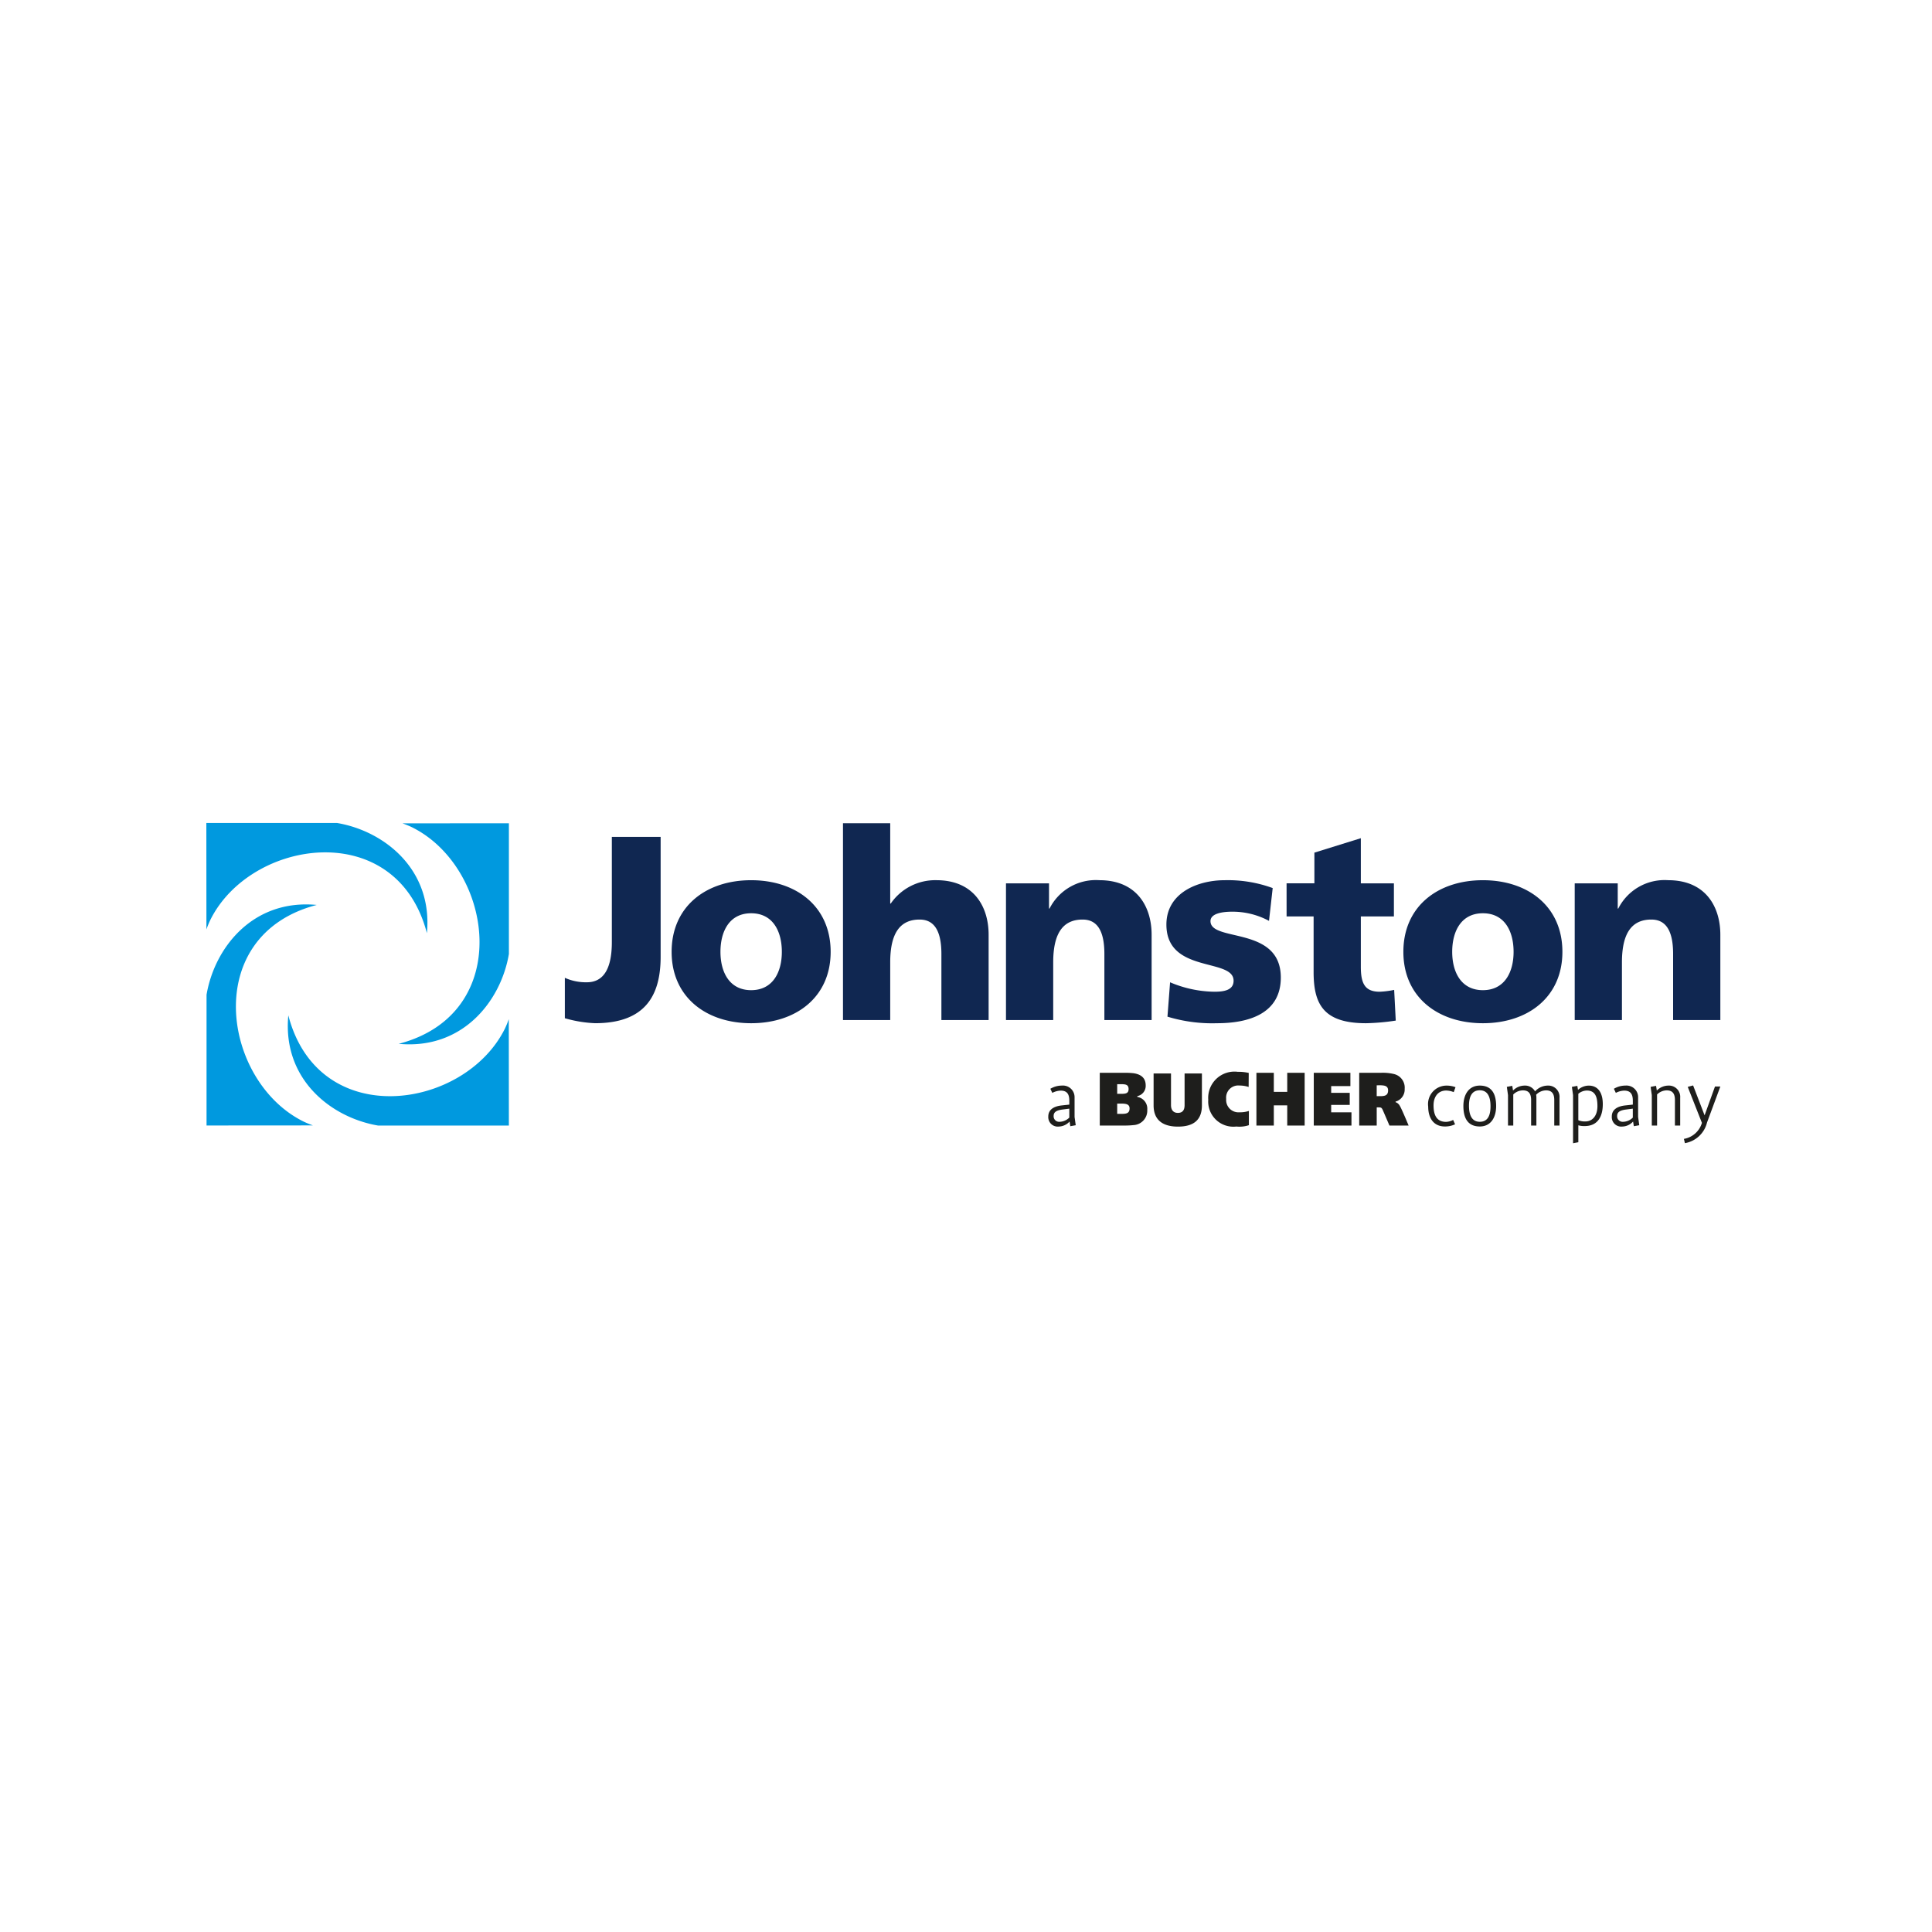 <svg xmlns="http://www.w3.org/2000/svg" width="128" height="128" viewBox="0 0 128 128">
  <title>128x128 color logo Johnston</title>
  <g id="Layer_21_copy" data-name="Layer 21 copy">
    <g>
      <path d="M33.715,74.572H25.056c-3.119-.526-6.357-3.067-5.954-7.301,2.009,7.71,11.678,6.27,14.349.879a6.363,6.363,0,0,0,.258-.629l.005,7.051" style="fill: #0099df"/>
      <path d="M33.716,54.543V63.202c-.526,3.119-3.067,6.357-7.301,5.954,7.71-2.009,6.27-11.678.879-14.349a6.238,6.238,0,0,0-.629-.258l7.051-.005" style="fill: #0099df"/>
      <path d="M13.671,54.525h8.659c3.119.526,6.357,3.068,5.954,7.301-2.009-7.71-11.678-6.27-14.349-.879a6.278,6.278,0,0,0-.259.629l-.005-7.051" style="fill: #0099df"/>
      <path d="M13.684,74.567V65.908c.526-3.119,3.068-6.357,7.301-5.954C13.274,61.963,14.715,71.632,20.106,74.303a6.328,6.328,0,0,0,.629.259l-7.051.005" style="fill: #0099df"/>
    </g>
    <path d="M37.423,64.783a3.417,3.417,0,0,0,1.461.295c.956,0,1.652-.678,1.652-2.66V55.446H43.769v7.946c0,2.607-1.06,4.398-4.346,4.398a8.433,8.433,0,0,1-2-.33Zm14.376-1.721c0,1.339-.591,2.539-2.034,2.539-1.443,0-2.033-1.2-2.033-2.539,0-1.357.591-2.556,2.033-2.556,1.444,0,2.034,1.199,2.034,2.556m-7.302,0c0,2.991,2.278,4.729,5.268,4.729,2.991,0,5.268-1.738,5.268-4.729,0-3.007-2.277-4.746-5.268-4.746-2.99,0-5.268,1.739-5.268,4.746M55.85,67.582h3.129V63.757c0-1.947.661-2.834,1.947-2.834.852,0,1.444.574,1.444,2.277v4.382h3.129v-5.65c0-1.878-.992-3.617-3.46-3.617A3.573,3.573,0,0,0,59.014,59.863h-.035V54.543H55.85Zm10.799-0h3.129V63.757c0-1.947.661-2.834,1.947-2.834.852,0,1.443.574,1.443,2.278v4.381h3.13v-5.65c0-1.878-.991-3.617-3.459-3.617a3.435,3.435,0,0,0-3.304,1.879h-.035V58.524H66.649Zm10.698-.226a10.198,10.198,0,0,0,3.285.435c2.052,0,4.225-.608,4.225-3.025,0-3.442-4.659-2.33-4.659-3.738,0-.504.765-.626,1.443-.626a5.106,5.106,0,0,1,2.434.608l.244-2.173a8.622,8.622,0,0,0-3.182-.521c-1.808,0-3.86.852-3.86,2.938,0,3.269,4.451,2.191,4.451,3.721,0,.625-.626.73-1.269.73a7.742,7.742,0,0,1-2.938-.626Zm7.893-6.641H87.03v3.685c0,2.156.678,3.391,3.477,3.391a14.863,14.863,0,0,0,1.965-.174l-.105-2.034a5.944,5.944,0,0,1-.956.122c-.991,0-1.252-.556-1.252-1.652V60.715H92.35V58.524H90.159V55.533l-3.077.956v2.034h-1.843Zm15.039,2.347c0,1.339-.591,2.539-2.034,2.539-1.443,0-2.033-1.2-2.033-2.539,0-1.357.591-2.556,2.033-2.556,1.444,0,2.034,1.199,2.034,2.556m-7.302,0c0,2.991,2.278,4.729,5.268,4.729,2.991,0,5.268-1.738,5.268-4.729,0-3.007-2.277-4.746-5.268-4.746-2.99,0-5.268,1.739-5.268,4.746M104.329,67.582h3.129V63.757c0-1.947.661-2.834,1.947-2.834.852,0,1.443.574,1.443,2.278v4.381h3.129v-5.65c0-1.878-.991-3.617-3.459-3.617a3.433,3.433,0,0,0-3.303,1.879h-.036V58.524H104.329Z" style="fill: #102751;fill-rule: evenodd"/>
    <path d="M96.431,72.029a1.639,1.639,0,0,0-.589-.105,1.224,1.224,0,0,0-1.22,1.393c0,.782.377,1.315,1.104,1.315a1.553,1.553,0,0,0,.676-.144l-.127-.289a1.137,1.137,0,0,1-.461.128c-.555,0-.838-.344-.838-1.094,0-.576.305-.982.838-.982a1.386,1.386,0,0,1,.499.106ZM99.123,73.278c0-.772-.266-1.355-1.082-1.355-.739,0-1.088.606-1.088,1.355,0,.771.272,1.354,1.088,1.354C98.778,74.632,99.123,74.027,99.123,73.278Zm-.372.016c0,.694-.239,1.027-.71,1.027-.484,0-.717-.378-.717-1.061,0-.693.245-1.026.717-1.026C98.524,72.235,98.751,72.612,98.751,73.295Zm4.571,1.277V72.729a.746.746,0,0,0-.778-.806,1.141,1.141,0,0,0-.843.383.753.753,0,0,0-.688-.383,1.081,1.081,0,0,0-.771.328l-.051-.311-.359.067.077.549V74.571h.349V72.512a.916.916,0,0,1,.639-.272c.388,0,.543.222.543.638V74.571h.35V72.729a1.32,1.32,0,0,0-.016-.2.923.923,0,0,1,.655-.289c.388,0,.545.222.545.638V74.571Zm2.867-1.42c0-.76-.317-1.227-.932-1.227a1.066,1.066,0,0,0-.71.284l-.045-.267-.36.067.077.549v3.185l.35-.066V74.554a1.354,1.354,0,0,0,.416.051C105.861,74.605,106.189,73.967,106.189,73.151Zm-.355.133c0,.604-.3,1.015-.81,1.015a1.103,1.103,0,0,1-.456-.083V72.468a.881.881,0,0,1,.566-.217C105.695,72.252,105.834,72.684,105.834,73.284ZM108.606,74.549l-.077-.549V72.717a.77.77,0,0,0-.839-.794,1.476,1.476,0,0,0-.766.212l.129.271a1.287,1.287,0,0,1,.555-.15c.455,0,.571.278.571.672v.255l-.504.055c-.522.056-.889.277-.889.733a.626.626,0,0,0,.694.666.993.993,0,0,0,.716-.333l.05.31Zm-.428-.505a.936.936,0,0,1-.649.278.365.365,0,0,1-.389-.388c0-.261.199-.372.572-.423l.466-.06Zm3.139.527V72.729a.745.745,0,0,0-.777-.806,1.083,1.083,0,0,0-.771.328l-.05-.311-.361.067.078.549V74.571h.35V72.512a.914.914,0,0,1,.639-.272c.388,0,.543.222.543.638V74.571Zm2.66-2.586h-.355l-.688,1.909-.761-1.981-.356.095L112.757,74.394a1.508,1.508,0,0,1-1.194,1.06l.066.283a1.823,1.823,0,0,0,1.465-1.365ZM70.844,74.044a.943.943,0,0,1-.65.278.364.364,0,0,1-.388-.388c0-.261.199-.372.571-.423l.467-.06Zm.426.505-.077-.549V72.717a.77.77,0,0,0-.838-.794,1.477,1.477,0,0,0-.766.212l.129.271a1.288,1.288,0,0,1,.555-.15c.455,0,.572.278.572.672v.255l-.505.055c-.521.056-.888.277-.888.733a.626.626,0,0,0,.694.666.997.997,0,0,0,.716-.333l.05.31Zm3.285.022H72.863v-3.495H74.606a4.393,4.393,0,0,1,.504.029c.42.065.795.265.795.804a.687.687,0,0,1-.53.705l-.025.005v.054l.025.005a.788.788,0,0,1,.634.844.961.961,0,0,1-.914,1.019,4.985,4.985,0,0,1-.539.029ZM74.017,71.829v.64h.28a1.334,1.334,0,0,0,.145-.005c.185-.015.33-.065.33-.31,0-.254-.15-.305-.34-.319a1.282,1.282,0,0,0-.145-.006Zm4.025,2.812c-1.044,0-1.613-.469-1.613-1.408V71.121h1.153v2.097c0,.29.131.514.456.514.344,0,.444-.23.444-.514V71.121H79.63v2.112c0,.939-.514,1.408-1.588,1.408Zm4.684-2.627a1.99,1.99,0,0,0-.605-.095.803.803,0,0,0-.883.889.817.817,0,0,0,.889.884,1.805,1.805,0,0,0,.615-.09v.944a1.979,1.979,0,0,1-.83.089,1.667,1.667,0,0,1-1.862-1.772,1.74,1.74,0,0,1,1.953-1.853,3.06,3.06,0,0,1,.729.074Zm2.557,2.557V73.233h-.889v1.338h-1.153v-3.495h1.153v1.263h.889V71.076h1.154v3.495Zm1.758,0v-3.495h2.426v.879H88.194v.449h1.229v.799h-1.229v.49h1.344v.878Zm5.014,0-.419-.974c-.095-.22-.126-.23-.31-.23h-.115v1.204H90.051v-3.495h1.439a3.129,3.129,0,0,1,.874.084.924.924,0,0,1,.699.979.833.833,0,0,1-.499.809c-.035.015-.104.035-.104.035v.039a.489.489,0,0,1,.279.24c.14.225.585,1.308.585,1.308ZM74.017,73.118v.678h.31c.044,0,.089,0,.14-.005.185-.015.37-.06.37-.354,0-.255-.196-.3-.385-.315-.049-.005-.09-.005-.135-.005ZM91.21,71.904v.719h.245a1.278,1.278,0,0,0,.13-.005c.17-.015.38-.056.38-.375,0-.29-.22-.32-.395-.335a1.049,1.049,0,0,0-.125-.005Z" style="fill: #1e1e1c;fill-rule: evenodd"/>
  </g>
</svg>
